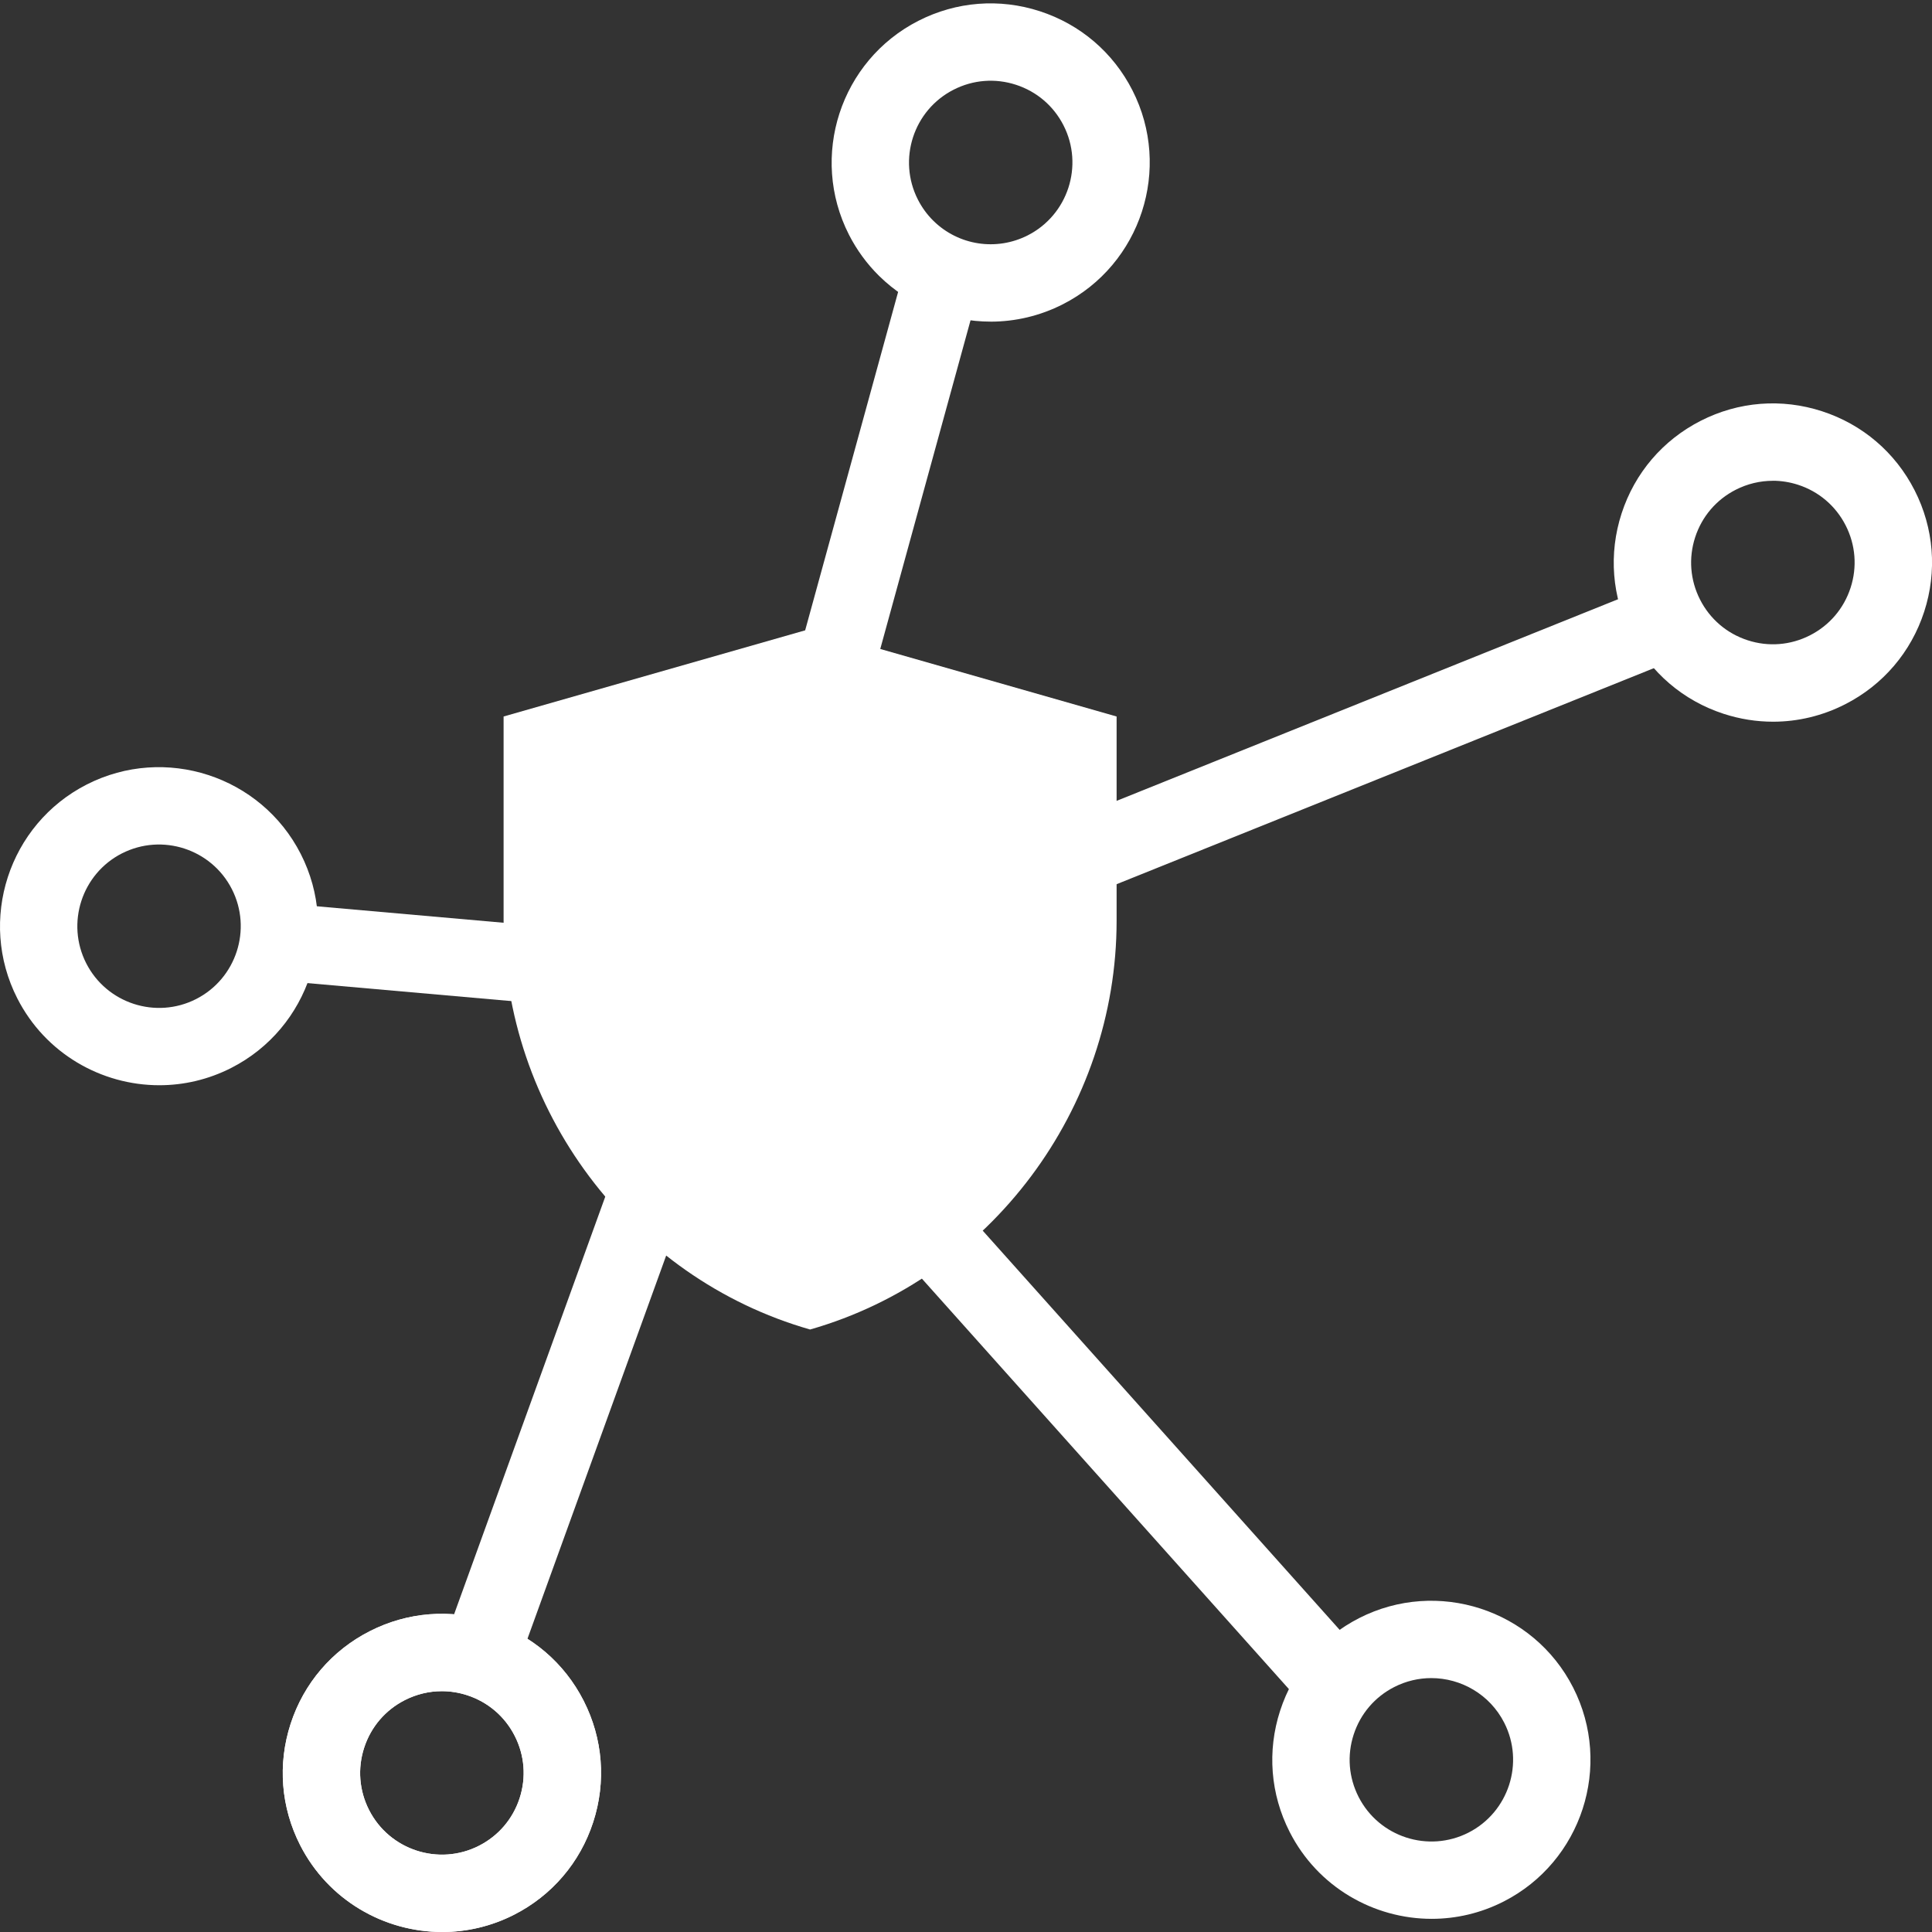<?xml version="1.0" encoding="UTF-8"?>
<svg id="Pfade" xmlns="http://www.w3.org/2000/svg" width="85" height="85" xmlns:xlink="http://www.w3.org/1999/xlink" version="1.1" viewBox="0 0 85 85">
  <rect x="0" y="0" width="85" height="85" fill="#333333" stroke="none"/>
  <!-- Generator: Adobe Illustrator 29.1.0, SVG Export Plug-In . SVG Version: 2.1.0 Build 142)  -->
  <defs>
    <style>
      .st0 {
        fill: url(#Marlink_Gradient);
      }

      .st1 {
        fill: #fff;
      }
    </style>
    <linearGradient id="Marlink_Gradient" data-name="Marlink Gradient" x1="22.157" y1="43.082" x2="49.126" y2="43.082" gradientUnits="userSpaceOnUse">
      <stop offset="0" stop-color="#fff"/>
      <stop offset="1" stop-color="#fff"/>
    </linearGradient>
  </defs>
  <g>
    <rect class="st1" x="27.913" y="20.679" width="21.49" height="3.403" transform="translate(6.838 53.73) rotate(-74.641)"/>
    <rect class="st1" x="39.64" y="32.145" width="34.99" height="3.402" transform="translate(-8.502 23.76) rotate(-21.905)"/>
    <rect class="st1" x="12.133" y="59.23" width="26.614" height="3.402" transform="translate(-40.512 64.113) rotate(-70.101)"/>
    <rect class="st1" x="44.888" y="43.103" width="3.402" height="34.684" transform="translate(-28.431 46.44) rotate(-41.801)"/>
    <rect class="st1" x="17.644" y="34.935" width="3.403" height="14.245" transform="translate(-24.251 57.632) rotate(-84.958)"/>
    <g>
      <path class="st1" d="M19.453,85c-2.55,0-5.012-1.397-6.247-3.82-.849-1.666-.998-3.562-.42-5.34.578-1.778,1.813-3.224,3.479-4.073,1.665-.849,3.562-.999,5.34-.42,1.778.578,3.224,1.813,4.073,3.479.848,1.665.998,3.562.42,5.34-.578,1.778-1.813,3.224-3.479,4.073-1.014.517-2.098.762-3.165.762ZM19.438,74.405c-.559,0-1.116.133-1.629.394h-0c-.856.436-1.49,1.179-1.787,2.092-.297.913-.22,1.887.216,2.743.9,1.766,3.069,2.472,4.836,1.571.856-.436,1.49-1.179,1.787-2.092.297-.913.22-1.887-.216-2.743-.436-.856-1.179-1.49-2.092-1.787-.366-.119-.741-.178-1.115-.178Z"/>
      <path class="st1" d="M19.453,85c-2.55,0-5.012-1.397-6.247-3.82-.849-1.666-.998-3.562-.42-5.34.578-1.778,1.813-3.224,3.479-4.073,1.665-.849,3.562-.999,5.34-.42,1.778.578,3.224,1.813,4.073,3.479.848,1.665.998,3.562.42,5.34-.578,1.778-1.813,3.224-3.479,4.073-1.014.517-2.098.762-3.165.762ZM19.438,74.405c-.559,0-1.116.133-1.629.394h-0c-.856.436-1.49,1.179-1.787,2.092-.297.913-.22,1.887.216,2.743.9,1.766,3.069,2.472,4.836,1.571.856-.436,1.49-1.179,1.787-2.092.297-.913.22-1.887-.216-2.743-.436-.856-1.179-1.49-2.092-1.787-.366-.119-.741-.178-1.115-.178Z"/>
      <path class="st1" d="M7.009,47.746c-2.55,0-5.012-1.397-6.247-3.82-1.752-3.438-.38-7.661,3.058-9.413l0-0c3.438-1.751,7.661-.379,9.412,3.058,1.752,3.438.38,7.661-3.058,9.413-1.015.517-2.098.762-3.165.762ZM5.365,37.545h0c-1.767.901-2.471,3.07-1.571,4.837.9,1.766,3.069,2.471,4.836,1.571,1.766-.9,2.471-3.07,1.571-4.836-.9-1.766-3.07-2.47-4.836-1.571Z"/>
      <path class="st1" d="M43.583,14.15c-1.796,0-3.568-.693-4.91-2.015-.535-.528-.979-1.136-1.322-1.808-1.752-3.438-.38-7.661,3.058-9.413h0c1.666-.848,3.562-.998,5.34-.42,1.778.578,3.224,1.813,4.073,3.479,1.752,3.438.38,7.66-3.058,9.412-1.011.515-2.1.766-3.18.766ZM41.955,3.946h0c-1.767.9-2.471,3.07-1.571,4.836.177.347.405.66.679.93,1.104,1.088,2.775,1.345,4.157.641,1.766-.9,2.471-3.07,1.571-4.836-.436-.856-1.179-1.49-2.092-1.787-.913-.297-1.887-.221-2.743.216Z"/>
      <path class="st1" d="M78.006,31.752c-.727,0-1.458-.115-2.169-.346-1.778-.578-3.224-1.813-4.073-3.479-.849-1.666-.998-3.562-.42-5.34.578-1.778,1.813-3.224,3.479-4.073h0c1.665-.85,3.563-.999,5.34-.42,1.778.577,3.224,1.813,4.073,3.479.848,1.665.998,3.562.42,5.34-.578,1.778-1.813,3.224-3.479,4.073-.999.509-2.08.766-3.17.766ZM77.995,21.153c-.559,0-1.115.132-1.628.393l-0.0 0c-.856.436-1.49,1.179-1.787,2.092-.297.913-.22,1.888.216,2.743.436.856,1.179,1.49,2.092,1.787.914.298,1.888.22,2.743-.216.856-.436,1.49-1.179,1.787-2.093.297-.913.22-1.887-.216-2.743-.436-.856-1.179-1.49-2.092-1.787-.366-.119-.741-.178-1.115-.178Z"/>
      <path class="st1" d="M62.988,84.421c-2.55,0-5.012-1.397-6.247-3.82-.849-1.666-.998-3.562-.42-5.34.578-1.778,1.813-3.224,3.479-4.073,3.437-1.75,7.661-.38,9.412,3.058,1.752,3.438.38,7.661-3.058,9.413-1.015.517-2.098.762-3.165.762ZM62.97,73.829c-.549,0-1.105.126-1.627.392h-0c-.856.436-1.49,1.179-1.787,2.092-.297.913-.22,1.887.216,2.743.9,1.767,3.068,2.471,4.836,1.571,1.766-.9,2.471-3.07,1.571-4.836-.634-1.244-1.899-1.962-3.209-1.962Z"/>
    </g>
  </g>
  <path id="path3552" class="st0" d="M35.641,58.493c-7.949-2.271-13.485-9.713-13.485-17.98v-8.99l13.485-3.853,13.485,3.853v8.99c0,8.267-5.536,15.709-13.485,17.98Z"/>
</svg>